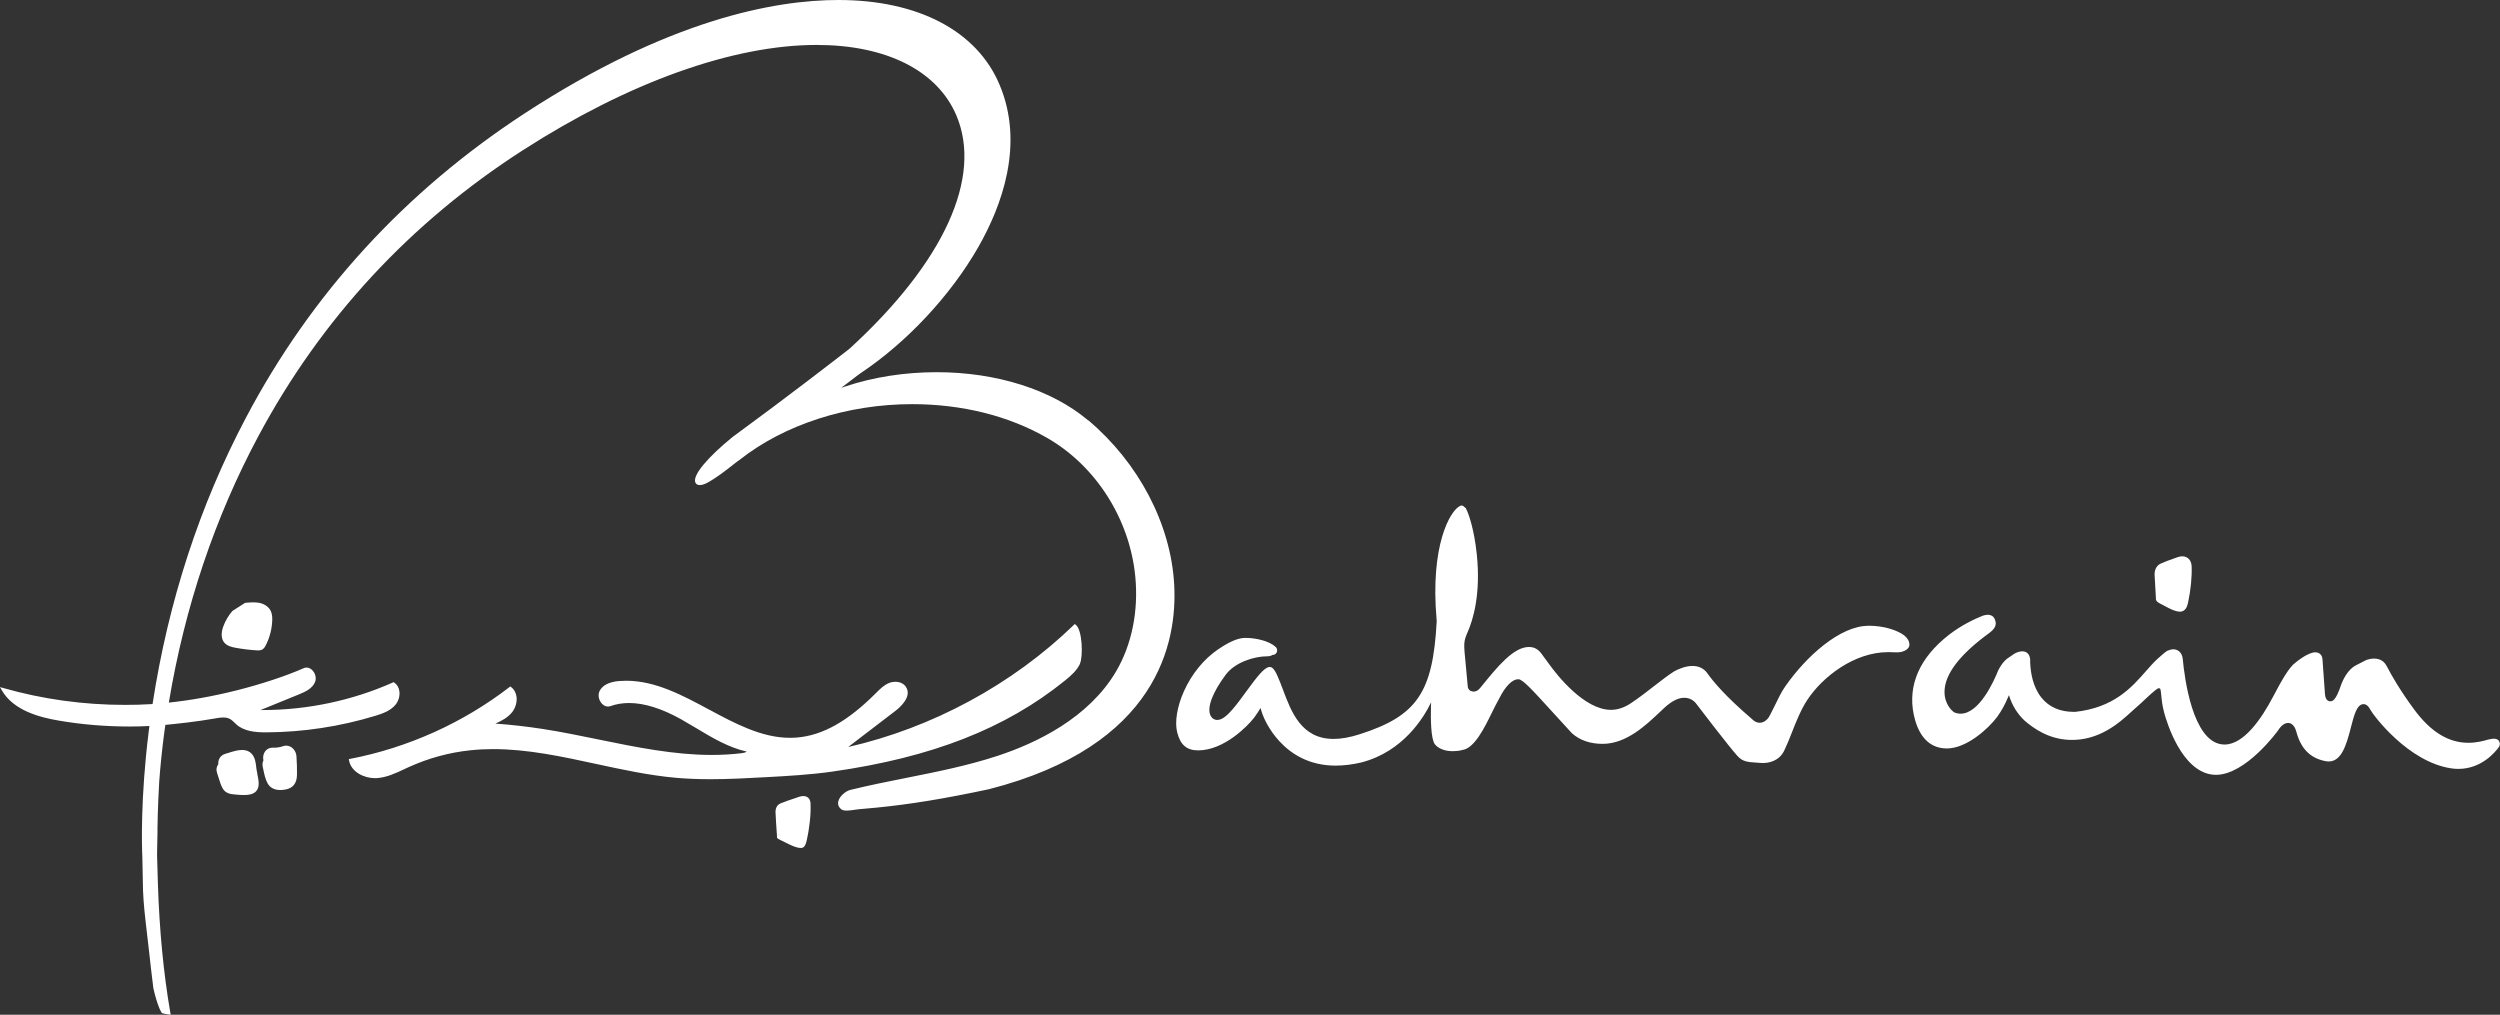 <?xml version="1.0" encoding="UTF-8"?>
<svg xmlns="http://www.w3.org/2000/svg" width="170" height="69" viewBox="0 0 170 69" fill="none">
  <rect x="0" y="0" width="170" height="69" fill="#333333" stroke="none"/>
  <g clip-path="url(#clip0_359_10487)">
    <path d="M169.94 50.396C169.868 50.287 169.752 50.231 169.586 50.231C169.489 50.231 169.367 50.25 169.213 50.287C168.865 50.389 168.395 50.51 167.853 50.51C166.498 50.51 165.298 49.775 164.175 48.261C163.2 46.942 162.645 45.959 162.316 45.332L162.304 45.316C162.137 44.966 161.837 44.783 161.432 44.783C161.197 44.783 160.99 44.851 160.88 44.894C160.655 45.015 160.432 45.124 160.225 45.23L160.2 45.245C159.639 45.53 159.322 46.238 159.209 46.529C158.83 47.687 158.592 47.687 158.463 47.687C158.335 47.687 158.128 47.622 158.097 47.187C158.046 46.489 157.949 45.09 157.927 44.814C157.905 44.538 157.717 44.358 157.444 44.358C156.905 44.358 156.09 45.056 155.927 45.198C155.488 45.655 155.056 46.461 154.767 47.007L154.755 47.032C154.679 47.175 154.617 47.296 154.563 47.386C153.786 48.866 152.585 50.628 151.269 50.628C151.203 50.628 151.137 50.625 151.077 50.616C149.09 50.355 148.547 46.108 148.428 44.811C148.375 44.327 148.061 44.153 147.789 44.153C147.663 44.153 147.538 44.184 147.372 44.255C147.228 44.342 147.021 44.528 146.726 44.789C146.46 45.028 146.199 45.323 145.923 45.639C144.955 46.744 143.751 48.118 141.114 48.407H141.03C140.08 48.407 139.337 48.084 138.82 47.442C138.233 46.713 138.08 45.741 138.052 45.053V44.842C138.023 44.497 137.826 44.289 137.515 44.289C137.359 44.289 137.183 44.342 136.989 44.444C136.788 44.575 136.628 44.683 136.493 44.783C136.161 45.037 135.935 45.468 135.873 45.599C135.6 46.288 134.603 48.531 133.318 48.531C133.177 48.531 133.036 48.503 132.904 48.447C132.882 48.438 132.866 48.428 132.847 48.413C132.785 48.366 132.227 47.935 132.227 47.048C132.227 45.856 133.258 44.503 135.29 43.03C135.562 42.831 135.703 42.623 135.71 42.406C135.713 42.291 135.681 42.173 135.609 42.034C135.597 42.012 135.584 41.993 135.581 41.993C135.544 41.937 135.424 41.804 135.167 41.804C135.067 41.804 134.951 41.826 134.826 41.869C134.23 42.108 133.346 42.53 132.515 43.178C130.537 44.721 129.716 46.595 130.136 48.596C130.355 49.645 130.926 50.895 132.387 50.895C133.716 50.895 135.192 49.573 135.813 48.742C135.882 48.646 135.954 48.54 136.045 48.394C136.058 48.373 136.07 48.351 136.076 48.335L136.127 48.258C136.305 47.954 136.465 47.622 136.609 47.271C136.819 47.96 137.18 48.546 137.685 49.015C138.305 49.542 139.296 50.253 140.716 50.312C142.77 50.392 144.158 49.111 144.983 48.354C145.13 48.218 145.259 48.1 145.372 48.007C145.506 47.895 145.669 47.743 145.826 47.591L145.845 47.572C146.547 46.908 146.735 46.803 146.782 46.8C146.908 46.8 146.92 46.8 146.967 47.293C146.992 47.569 147.033 47.985 147.168 48.475C147.347 49.133 148.344 52.431 150.453 52.676C150.529 52.685 150.604 52.689 150.679 52.689C152.723 52.689 154.883 49.704 154.905 49.673C154.999 49.521 155.256 49.161 155.585 49.161C155.736 49.161 156.009 49.238 156.147 49.747C156.457 50.898 157.075 51.534 158.084 51.748C158.178 51.767 158.266 51.779 158.35 51.779C159.197 51.779 159.535 50.731 159.836 49.561L159.858 49.477C160.078 48.621 160.269 47.882 160.72 47.882C160.902 47.882 161.056 48.007 161.181 48.255C161.36 48.608 163.755 51.829 166.705 52.251C166.859 52.273 167.012 52.285 167.163 52.285C168.743 52.285 169.68 51.143 169.931 50.79C169.947 50.768 169.959 50.743 169.965 50.718C169.981 50.678 169.987 50.635 169.991 50.582C169.991 50.517 169.969 50.452 169.931 50.396H169.94ZM146.597 40.703C146.597 40.783 146.632 40.858 146.688 40.91C146.745 40.963 146.82 41.013 146.911 41.056C146.98 41.09 147.061 41.134 147.155 41.183L147.19 41.202C147.494 41.367 147.914 41.593 148.24 41.593C148.651 41.593 148.748 41.159 148.789 40.972C148.971 40.129 149.062 39.201 149.03 38.487C149.005 38.09 148.757 37.829 148.394 37.829C148.293 37.829 148.19 37.848 148.08 37.888L147.801 37.987C147.613 38.053 147.224 38.189 146.945 38.316C146.519 38.496 146.51 38.971 146.513 39.055C146.513 39.067 146.513 39.083 146.513 39.095C146.528 39.471 146.557 39.97 146.597 40.581L146.604 40.693L146.597 40.703ZM17.612 40.994C17.499 40.969 17.368 40.96 17.211 40.96C17.02 40.96 16.819 40.979 16.666 40.994L15.816 41.537L15.797 41.553C15.531 41.863 15.324 42.217 15.183 42.601C15.017 43.057 15.042 43.445 15.252 43.697C15.437 43.917 15.731 43.998 16.023 44.05C16.496 44.137 16.982 44.196 17.465 44.224C17.493 44.224 17.528 44.227 17.565 44.227C17.628 44.227 17.722 44.221 17.81 44.181C17.938 44.119 18.014 43.995 18.076 43.873C18.343 43.349 18.493 42.763 18.512 42.179C18.518 41.996 18.512 41.757 18.412 41.546C18.28 41.27 17.982 41.062 17.615 40.988L17.612 40.994ZM73.44 45.118C73.65 44.652 73.612 42.843 73.151 42.483L73.085 42.434L73.026 42.49C68.844 46.545 63.392 49.493 57.677 50.796L60.894 48.335C61.173 48.121 62.047 47.377 61.602 46.706C61.458 46.486 61.195 46.362 60.881 46.362C60.743 46.362 60.602 46.387 60.477 46.437C60.119 46.573 59.85 46.843 59.586 47.107L59.561 47.132C57.658 49.04 55.959 49.998 54.21 50.151C54.047 50.163 53.881 50.172 53.721 50.172C51.793 50.172 49.968 49.192 48.203 48.242L48.197 48.255V48.242C46.416 47.283 44.57 46.291 42.589 46.291C42.429 46.291 42.269 46.297 42.112 46.309C41.444 46.362 40.999 46.579 40.789 46.955C40.667 47.172 40.682 47.473 40.83 47.718C40.952 47.923 41.143 48.044 41.344 48.044C41.4 48.044 41.457 48.034 41.51 48.016C41.902 47.876 42.328 47.805 42.777 47.805C43.811 47.805 44.999 48.177 46.307 48.906C46.648 49.099 46.993 49.303 47.329 49.505C48.41 50.154 49.526 50.827 50.774 51.109C50.708 51.162 50.602 51.196 50.451 51.215C49.799 51.295 49.109 51.336 48.395 51.336C45.83 51.336 43.225 50.802 40.708 50.287L40.682 50.281C39.447 50.026 38.168 49.766 36.911 49.57C35.842 49.406 34.757 49.282 33.682 49.204C34.065 49.043 34.525 48.807 34.83 48.422C35.055 48.137 35.168 47.736 35.124 47.383C35.087 47.104 34.961 46.874 34.757 46.722L34.701 46.678L34.645 46.722C31.485 49.158 27.738 50.846 23.81 51.603L23.719 51.621L23.735 51.711C23.882 52.493 24.751 52.915 25.49 52.915C25.531 52.915 25.572 52.915 25.613 52.912C26.284 52.872 26.901 52.58 27.497 52.301L27.531 52.285C27.625 52.242 27.719 52.198 27.813 52.155C29.146 51.55 30.56 51.165 32.017 51.016C32.51 50.963 33.024 50.939 33.547 50.939C35.883 50.939 38.247 51.451 40.532 51.947C42.316 52.332 44.159 52.732 45.993 52.893C46.708 52.955 47.463 52.986 48.304 52.986C49.576 52.986 50.862 52.915 52.109 52.847H52.116C53.583 52.766 55.1 52.682 56.599 52.468C63.352 51.51 68.374 49.545 72.402 46.291C72.832 45.943 73.233 45.593 73.449 45.118H73.44ZM73.992 28.583C71.521 26.501 67.769 25.309 63.693 25.309C61.527 25.309 59.386 25.642 57.498 26.274C57.392 26.312 57.292 26.343 57.201 26.374C57.376 26.244 57.596 26.076 57.875 25.862C58.163 25.638 58.436 25.43 58.558 25.35C61.681 23.262 64.659 20.069 66.524 16.802C68.126 13.997 69.675 9.808 67.972 5.765C66.433 2.101 62.433 0 57.006 0C52.661 0 45.429 1.34 35.648 7.729C27.534 13.029 21.164 19.988 16.716 28.419C13.574 34.37 11.443 40.913 10.374 47.876C9.671 47.92 9.113 47.932 8.496 47.932C5.659 47.932 2.875 47.544 0.219 46.784L0 46.722L0.113 46.92C0.903 48.323 2.715 48.782 4.006 49.002C5.555 49.269 7.176 49.403 8.822 49.403C9.264 49.403 9.712 49.39 10.16 49.369C10.142 49.517 10.123 49.666 10.104 49.812C9.555 54.268 9.64 57.464 9.681 58.336L9.725 60.542C9.725 60.542 9.753 61.429 9.9 62.652C9.969 63.216 10.057 63.983 10.142 64.746C10.245 65.674 10.355 66.636 10.427 67.188C10.552 67.746 10.69 68.206 10.835 68.556C10.866 68.634 10.903 68.705 10.944 68.777L11.004 68.888L11.057 68.904C11.167 68.935 11.292 68.96 11.436 68.978L11.606 69L11.577 68.832C11.12 66.186 10.838 63.247 10.737 60.098L10.681 58.174C10.681 58.174 10.684 57.588 10.712 56.517V56.502L10.706 56.471C10.728 54.845 10.797 53.694 10.819 53.315C10.822 53.247 10.825 53.204 10.825 53.173C10.903 52.077 11.023 50.926 11.179 49.753C11.201 49.598 11.223 49.446 11.245 49.291C12.013 49.22 13.327 49.08 14.54 48.869C14.571 48.863 14.603 48.86 14.631 48.853C14.822 48.819 15.001 48.788 15.173 48.788C15.377 48.788 15.54 48.829 15.678 48.913C15.772 48.971 15.854 49.052 15.941 49.136L15.951 49.145C15.995 49.189 16.038 49.232 16.085 49.272C16.619 49.738 17.383 49.8 18.067 49.8H18.148C20.647 49.781 23.127 49.403 25.515 48.677C26.026 48.522 26.556 48.335 26.898 47.916C27.102 47.668 27.202 47.318 27.158 47.001C27.124 46.753 27.002 46.545 26.813 46.418L26.77 46.387L26.719 46.408C23.964 47.634 20.904 48.283 17.869 48.283C17.816 48.283 17.766 48.283 17.716 48.283L18.054 48.146C18.813 47.836 19.572 47.526 20.33 47.218C20.785 47.032 21.243 46.815 21.421 46.381C21.509 46.166 21.474 45.897 21.324 45.679C21.202 45.499 21.029 45.394 20.848 45.394C20.782 45.394 20.719 45.406 20.659 45.434C19.396 45.987 17.763 46.523 16.064 46.952C14.468 47.352 12.903 47.628 11.48 47.777C12.559 41.286 14.609 35.186 17.581 29.635C21.848 21.673 27.895 15.139 35.56 10.211C42.739 5.597 49.83 3.056 55.53 3.056C60.264 3.056 63.724 4.797 65.025 7.828C66.828 12.042 64.198 17.816 57.809 23.674L57.721 23.749C56.803 24.462 53.52 27.007 49.802 29.725C48.072 31.137 47.103 32.316 47.279 32.797C47.363 33.035 47.686 33.054 48.115 32.818C48.749 32.471 49.398 31.959 49.83 31.617C50.031 31.462 50.188 31.335 50.288 31.273C53.338 28.865 57.618 27.482 62.029 27.482C65.427 27.482 68.609 28.279 71.227 29.79C74.531 31.695 76.819 35.3 77.199 39.194C77.427 41.534 76.967 43.827 75.898 45.648C74.039 48.816 70.499 50.52 67.853 51.392C65.828 52.059 63.69 52.487 61.624 52.897C60.37 53.148 59.075 53.405 57.815 53.716C57.533 53.784 57.078 54.128 57 54.51C56.959 54.715 57.035 54.904 57.223 55.041C57.301 55.096 57.414 55.121 57.574 55.121C57.762 55.121 57.984 55.087 58.166 55.059C58.26 55.044 58.342 55.031 58.401 55.028C58.812 54.994 59.223 54.957 59.63 54.916C61.909 54.69 64.257 54.305 67.248 53.666C78.725 50.734 80.067 43.681 79.844 39.737C79.616 35.639 77.431 31.469 74.004 28.58L73.992 28.583ZM127.048 42.555C125.129 42.555 122.828 44.621 121.399 46.672C121.163 46.995 120.897 47.544 120.656 48.041C120.502 48.351 120.314 48.736 120.239 48.826L120.201 48.872C120.17 48.909 120.145 48.934 120.119 48.956C119.978 49.083 119.825 49.148 119.662 49.148C119.42 49.148 119.254 49.006 119.21 48.962C119.201 48.953 119.16 48.916 119.091 48.857C117.351 47.367 116.486 46.34 116.066 45.735C115.828 45.437 115.499 45.285 115.085 45.285C114.599 45.285 114.11 45.509 113.856 45.645C113.429 45.915 112.991 46.257 112.527 46.616L112.505 46.632C112.041 46.995 111.514 47.408 110.909 47.814C110.458 48.115 110 48.27 109.545 48.27C107.727 48.27 105.871 45.9 105.348 45.17C105.166 44.919 104.987 44.671 104.808 44.435C104.579 44.134 104.313 43.995 103.968 43.995C102.918 43.995 101.824 45.341 100.767 46.641L100.648 46.787C100.485 46.989 100.319 47.029 100.209 47.029C100.134 47.029 100.062 47.011 99.99 46.973C99.886 46.92 99.817 46.809 99.808 46.688C99.77 46.21 99.723 45.741 99.68 45.304C99.595 44.463 99.554 44.013 99.573 43.759C99.595 43.452 99.695 43.225 99.799 42.986C100.156 42.179 100.711 40.414 100.419 37.665C100.244 36.005 99.865 34.9 99.692 34.596C99.692 34.578 99.686 34.562 99.68 34.553H99.667C99.648 34.528 99.632 34.512 99.62 34.512C99.545 34.438 99.473 34.376 99.404 34.376C99.363 34.376 99.322 34.385 99.288 34.401C98.601 34.72 97.244 37.109 97.689 42.127L97.695 42.21C97.695 42.226 97.695 42.245 97.695 42.26C97.435 47.1 96.356 48.68 92.457 49.93C91.789 50.144 91.209 50.247 90.676 50.247C88.494 50.247 87.804 48.401 87.249 46.917C87.118 46.57 86.983 46.21 86.832 45.884C86.732 45.667 86.626 45.509 86.528 45.425C86.456 45.363 86.365 45.341 86.268 45.363C85.936 45.45 85.519 45.959 84.76 47.001C84.453 47.426 84.133 47.864 83.801 48.248C83.374 48.739 83.058 48.956 82.773 48.956C82.572 48.956 82.403 48.841 82.312 48.649C82.064 48.112 82.44 47.107 83.346 45.884C83.958 45.059 85.24 44.627 86.19 44.627C86.334 44.627 86.437 44.6 86.522 44.534C86.528 44.534 86.538 44.534 86.547 44.534C86.71 44.534 86.845 44.395 86.845 44.227C86.845 44.119 86.792 44.016 86.723 43.979C86.312 43.585 85.387 43.377 84.688 43.377C84.199 43.377 83.625 43.619 82.832 44.156C81.86 44.817 81.039 45.825 80.512 46.995C80.045 48.034 79.873 49.077 80.045 49.784C80.255 50.644 80.697 51.026 81.472 51.026C83.252 51.026 84.873 49.325 85.224 48.869L85.318 48.751C85.462 48.55 85.594 48.351 85.716 48.143C85.751 48.267 85.798 48.422 85.864 48.605L85.873 48.624C85.951 48.838 87.196 52.062 90.82 52.062C91.372 52.062 91.961 51.99 92.566 51.848C95.416 51.112 96.82 48.791 97.319 47.752L97.306 47.957V48.1C97.287 48.733 97.284 50.24 97.57 50.607C97.802 50.904 98.253 51.081 98.783 51.081C98.984 51.081 99.266 51.056 99.441 50.998C100.256 50.892 100.943 49.49 101.444 48.469C101.532 48.289 101.614 48.121 101.689 47.979L101.736 47.889C101.993 47.395 102.216 46.97 102.432 46.716C102.62 46.489 102.912 46.188 103.247 46.188C103.539 46.188 104.15 46.858 105.623 48.475C105.981 48.869 106.395 49.322 106.893 49.862C107.429 50.34 108.131 50.582 108.981 50.582C110.586 50.582 111.915 49.325 112.887 48.404C112.984 48.31 113.078 48.221 113.169 48.137C113.661 47.681 114.119 47.448 114.533 47.448C115.047 47.448 115.314 47.799 115.386 47.907C115.605 48.196 117.561 50.756 118.135 51.392C118.489 51.786 118.79 51.82 119.499 51.863L119.812 51.885C119.834 51.885 119.859 51.885 119.884 51.885C120.21 51.885 121 51.795 121.355 50.979C121.524 50.625 121.687 50.222 121.837 49.837C122.126 49.102 122.455 48.264 122.891 47.603C123.919 46.033 126.082 44.345 128.396 44.345C128.43 44.345 128.531 44.345 128.643 44.351C128.778 44.355 128.926 44.361 128.998 44.361C129.502 44.361 129.841 44.1 129.841 43.855C129.841 43.61 129.734 43.42 129.487 43.206C129.057 42.887 128.189 42.549 127.041 42.549L127.048 42.555ZM19.459 50.703C19.39 50.703 19.318 50.715 19.249 50.74C19.039 50.811 18.863 50.842 18.663 50.842C18.637 50.842 18.612 50.842 18.584 50.842H18.556C18.28 50.842 18.12 50.973 18.035 51.084C17.907 51.252 17.863 51.485 17.913 51.705C17.847 51.845 17.832 51.997 17.869 52.155C17.885 52.22 17.898 52.291 17.913 52.36V52.366C17.979 52.676 18.054 53.027 18.214 53.297C18.38 53.573 18.672 53.722 19.061 53.722C19.195 53.722 19.337 53.706 19.481 53.672C19.951 53.56 20.186 53.238 20.195 52.682C20.202 52.276 20.189 51.86 20.158 51.41C20.133 51.069 19.857 50.703 19.459 50.703ZM54.63 54.131C54.542 54.131 54.448 54.147 54.345 54.181L54.028 54.29C53.768 54.377 53.376 54.504 53.084 54.628C52.787 54.746 52.74 55.041 52.736 55.168H52.733L52.736 55.239C52.752 55.614 52.783 56.139 52.831 56.8L52.837 56.964V56.971L52.865 56.998C52.893 57.026 52.953 57.07 53.056 57.116C53.15 57.157 53.263 57.216 53.37 57.271C53.677 57.427 54.138 57.662 54.454 57.662C54.624 57.662 54.755 57.582 54.849 57.178C55.05 56.31 55.15 55.354 55.116 54.625C55.097 54.315 54.918 54.135 54.63 54.135V54.131ZM17.499 52.614C17.481 52.518 17.462 52.428 17.446 52.338C17.437 52.276 17.427 52.214 17.421 52.149V52.127C17.387 51.882 17.355 51.627 17.23 51.413C17.067 51.137 16.807 50.998 16.462 50.998C16.17 50.998 15.86 51.094 15.587 51.178L15.553 51.19C15.48 51.212 15.412 51.233 15.346 51.252C14.941 51.364 14.822 51.696 14.844 51.972C14.716 52.136 14.684 52.347 14.763 52.565C14.797 52.664 14.828 52.769 14.86 52.872C14.935 53.117 15.013 53.371 15.133 53.595C15.321 53.945 15.653 54.001 15.976 54.026L16.098 54.035C16.264 54.051 16.427 54.063 16.593 54.063C16.979 54.063 17.233 53.986 17.399 53.821C17.528 53.694 17.593 53.511 17.59 53.284C17.59 53.064 17.54 52.828 17.496 52.623V52.617L17.499 52.614Z" fill="white"></path>
  </g>
  <defs>
    <clipPath id="clip0_359_10487">
      <rect width="170" height="69" fill="white"></rect>
    </clipPath>
  </defs>
</svg>
